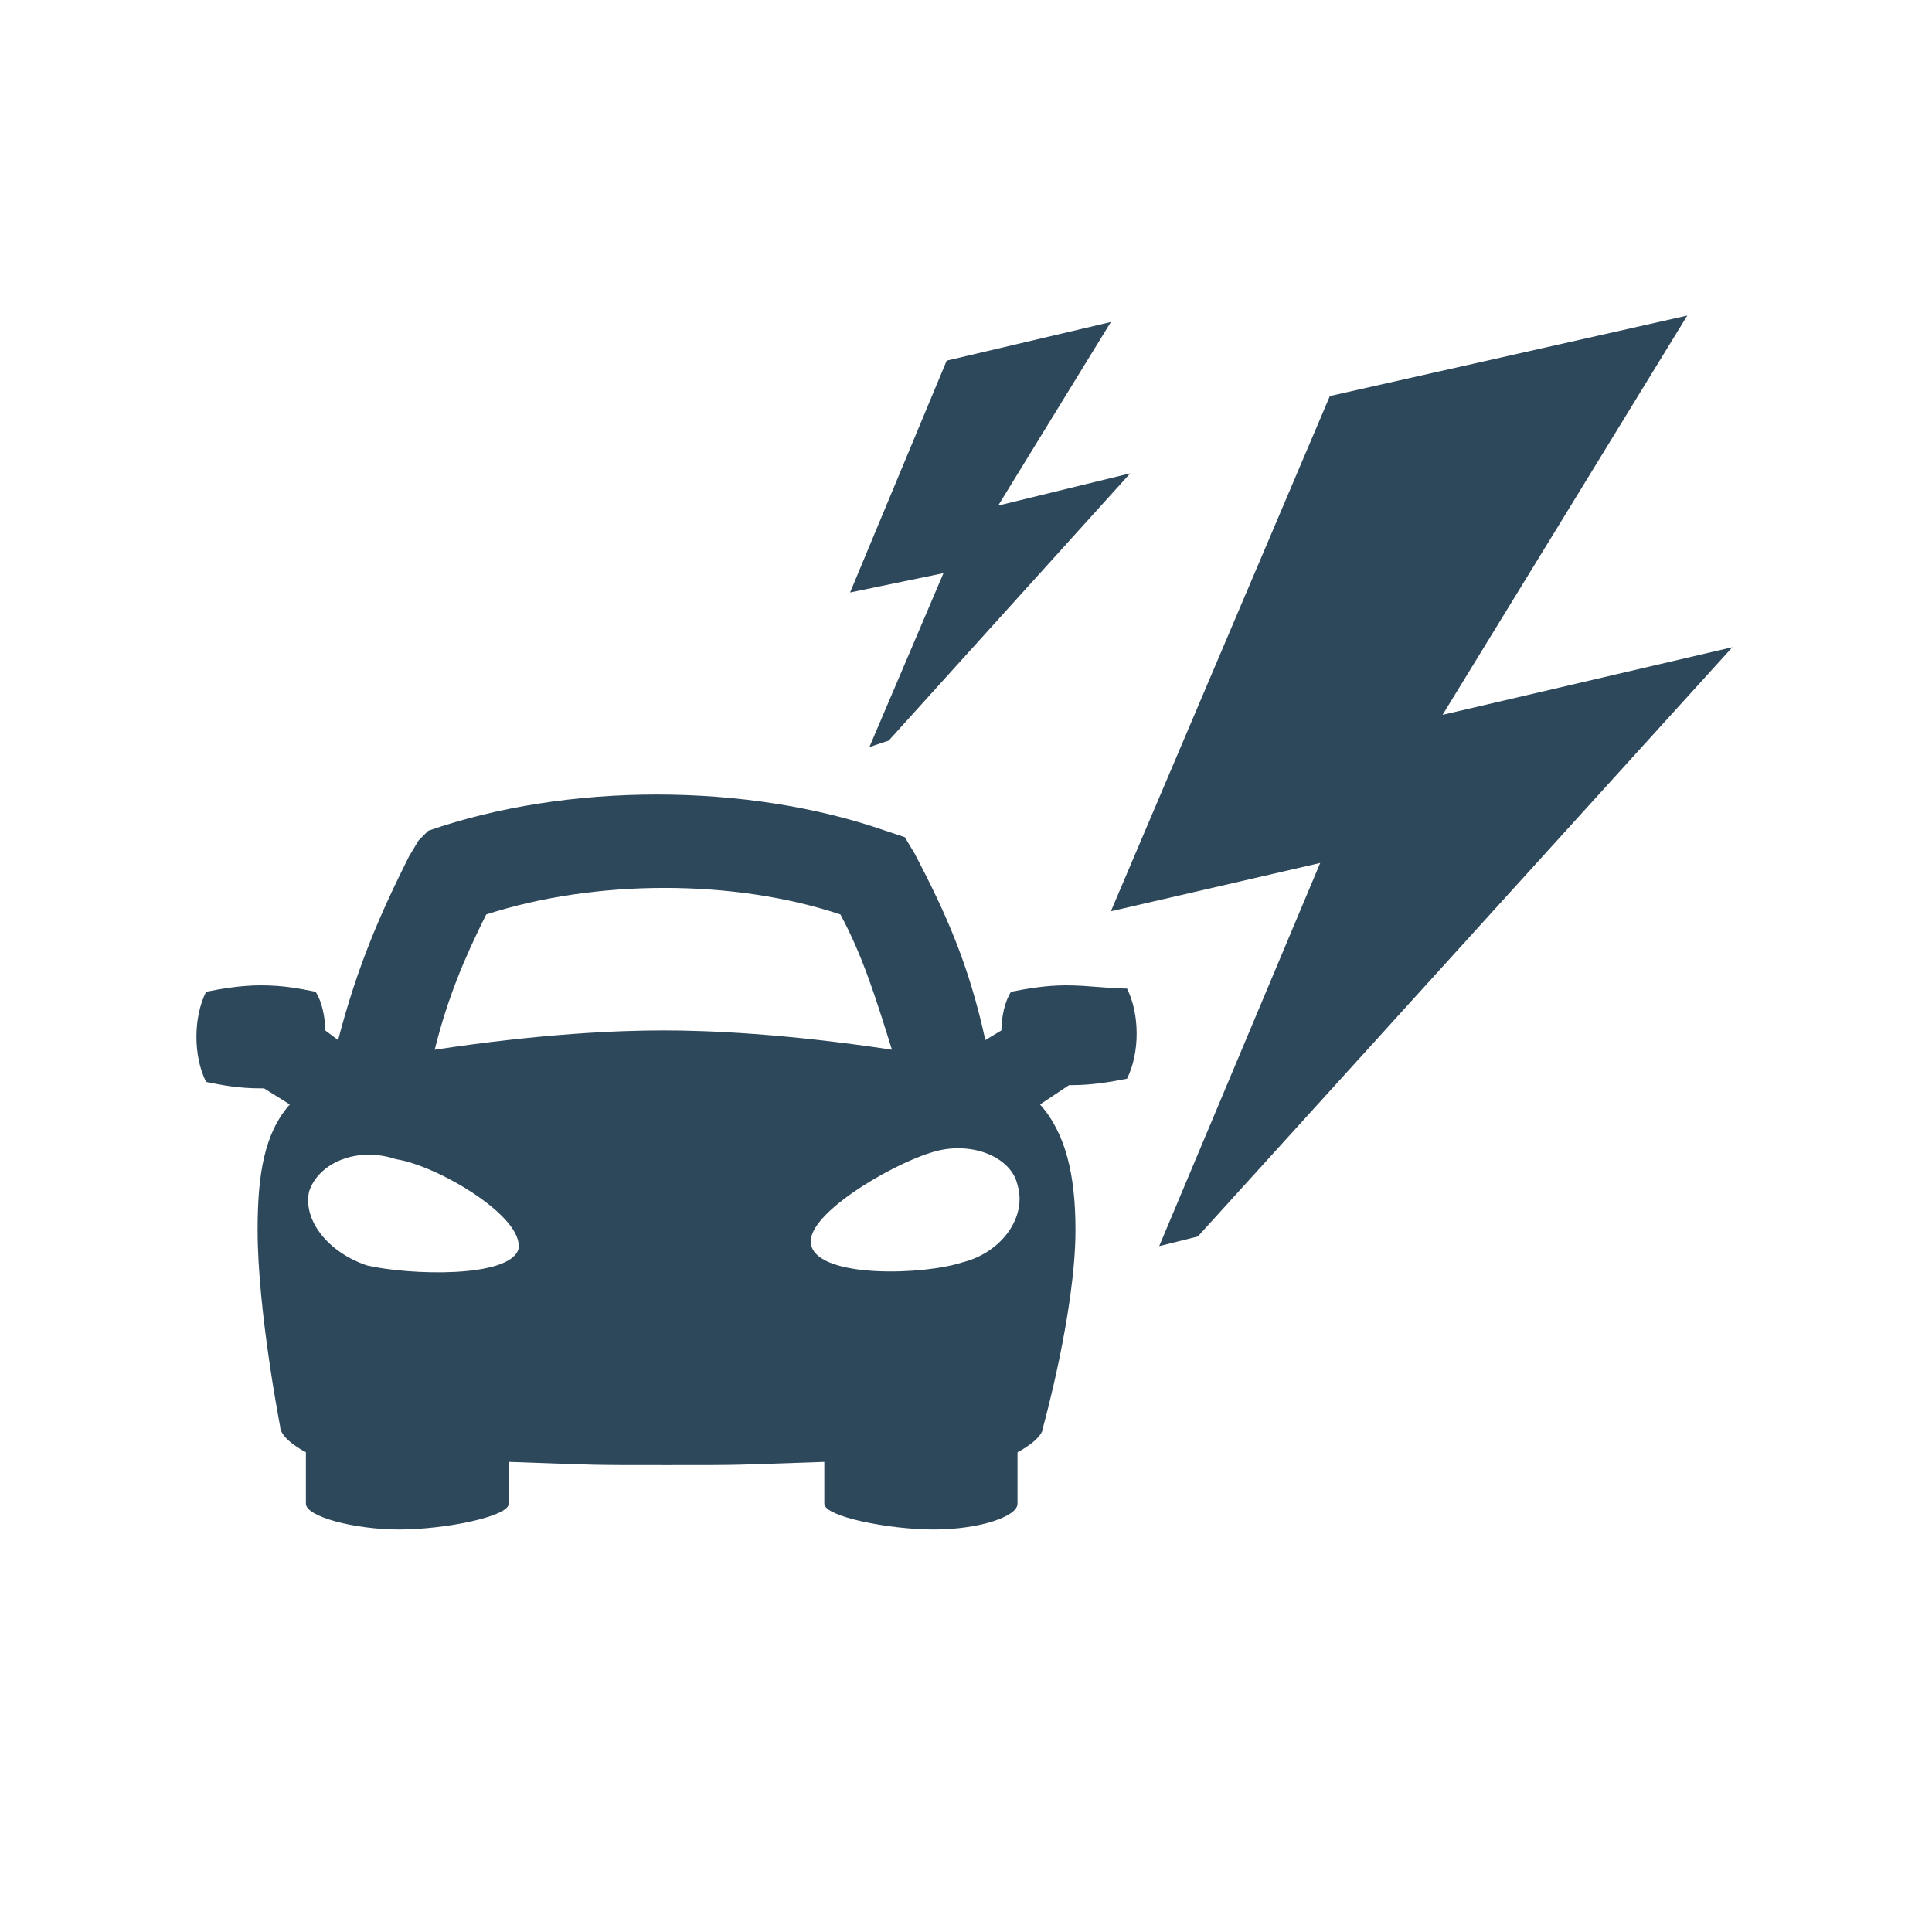 <?xml version="1.0" encoding="utf-8"?>
<!-- Generator: Adobe Illustrator 21.0.2, SVG Export Plug-In . SVG Version: 6.00 Build 0)  -->
<svg version="1.1" id="Layer_1" xmlns="http://www.w3.org/2000/svg" xmlns:xlink="http://www.w3.org/1999/xlink" x="0px" y="0px"
	 viewBox="0 0 60 60" style="enable-background:new 0 0 60 60;" xml:space="preserve">
<style type="text/css">
	.st0{fill:#2E485B;}
	.st1{fill:none;}
</style>
<g>
	<g>
		<path class="st0" d="M33.1,30.6c-0.6,0-1.2,0.1-1.7,0.2c-0.2,0.3-0.3,0.8-0.3,1.2l-0.5,0.3c-0.5-2.3-1.2-3.9-2.2-5.8l-0.3-0.5
			l-0.6-0.2c-4.3-1.5-9.9-1.5-14.2,0L13,26.1l-0.3,0.5c-0.9,1.8-1.6,3.4-2.2,5.7L10.1,32c0-0.4-0.1-0.9-0.3-1.2
			c-0.5-0.1-1-0.2-1.7-0.2c-0.6,0-1.2,0.1-1.7,0.2c-0.2,0.4-0.3,0.9-0.3,1.4c0,0.5,0.1,1,0.3,1.4c0.5,0.1,1,0.2,1.7,0.2
			c0,0,0.1,0,0.1,0l0.8,0.5C8.2,35.2,8,36.5,8,38.2c0,2.5,0.7,6.1,0.7,6.1c0,0.4,0.8,0.8,0.8,0.8v1.6c0,0.4,1.5,0.8,2.9,0.8
			c1.4,0,3.4-0.4,3.4-0.8c0,0,0-1.1,0-1.3c2.9,0.1,2.4,0.1,4.8,0.1h0.2c2.4,0,1.8,0,4.8-0.1c0,0.2,0,1.3,0,1.3c0,0.4,2,0.8,3.4,0.8
			c1.4,0,2.6-0.4,2.6-0.8v-1.6c0,0,0.8-0.4,0.8-0.8c0,0,1-3.6,1-6.1c0-1.7-0.3-3-1.1-3.9l0.9-0.6c0,0,0.1,0,0.1,0
			c0.6,0,1.2-0.1,1.7-0.2c0.2-0.4,0.3-0.9,0.3-1.4c0-0.5-0.1-1-0.3-1.4C34.4,30.7,33.8,30.6,33.1,30.6z M16.1,38.8
			c-0.3,0.9-3.4,0.8-4.7,0.5c-1.2-0.4-2-1.4-1.8-2.3c0.3-0.9,1.5-1.4,2.7-1C13.6,36.2,16.3,37.8,16.1,38.8z M20.6,32
			c-1.4,0-3.8,0.1-7.1,0.6c0.4-1.6,0.9-2.8,1.6-4.2c3.4-1.1,7.7-1.1,11,0c0.7,1.3,1.1,2.6,1.6,4.2C24.4,32.1,22,32,20.6,32z
			 M29.9,39.2c-1.2,0.4-4.4,0.5-4.7-0.5c-0.3-0.9,2.4-2.5,3.7-2.9c1.2-0.4,2.5,0.1,2.7,1C31.9,37.8,31.1,38.9,29.9,39.2z"/>
		<polygon class="st0" points="27,23.2 27.6,23 35.1,14.7 31,15.7 34.5,10 29.4,11.2 26.4,18.4 29.3,17.8 		"/>
		<polygon class="st0" points="44.8,22.2 52.4,9.8 41.3,12.3 34.5,28.3 41,26.8 36,38.7 37.2,38.4 53.8,20.1 		"/>
	</g>
	<rect class="st1" width="60" height="60"/>
</g>
</svg>
